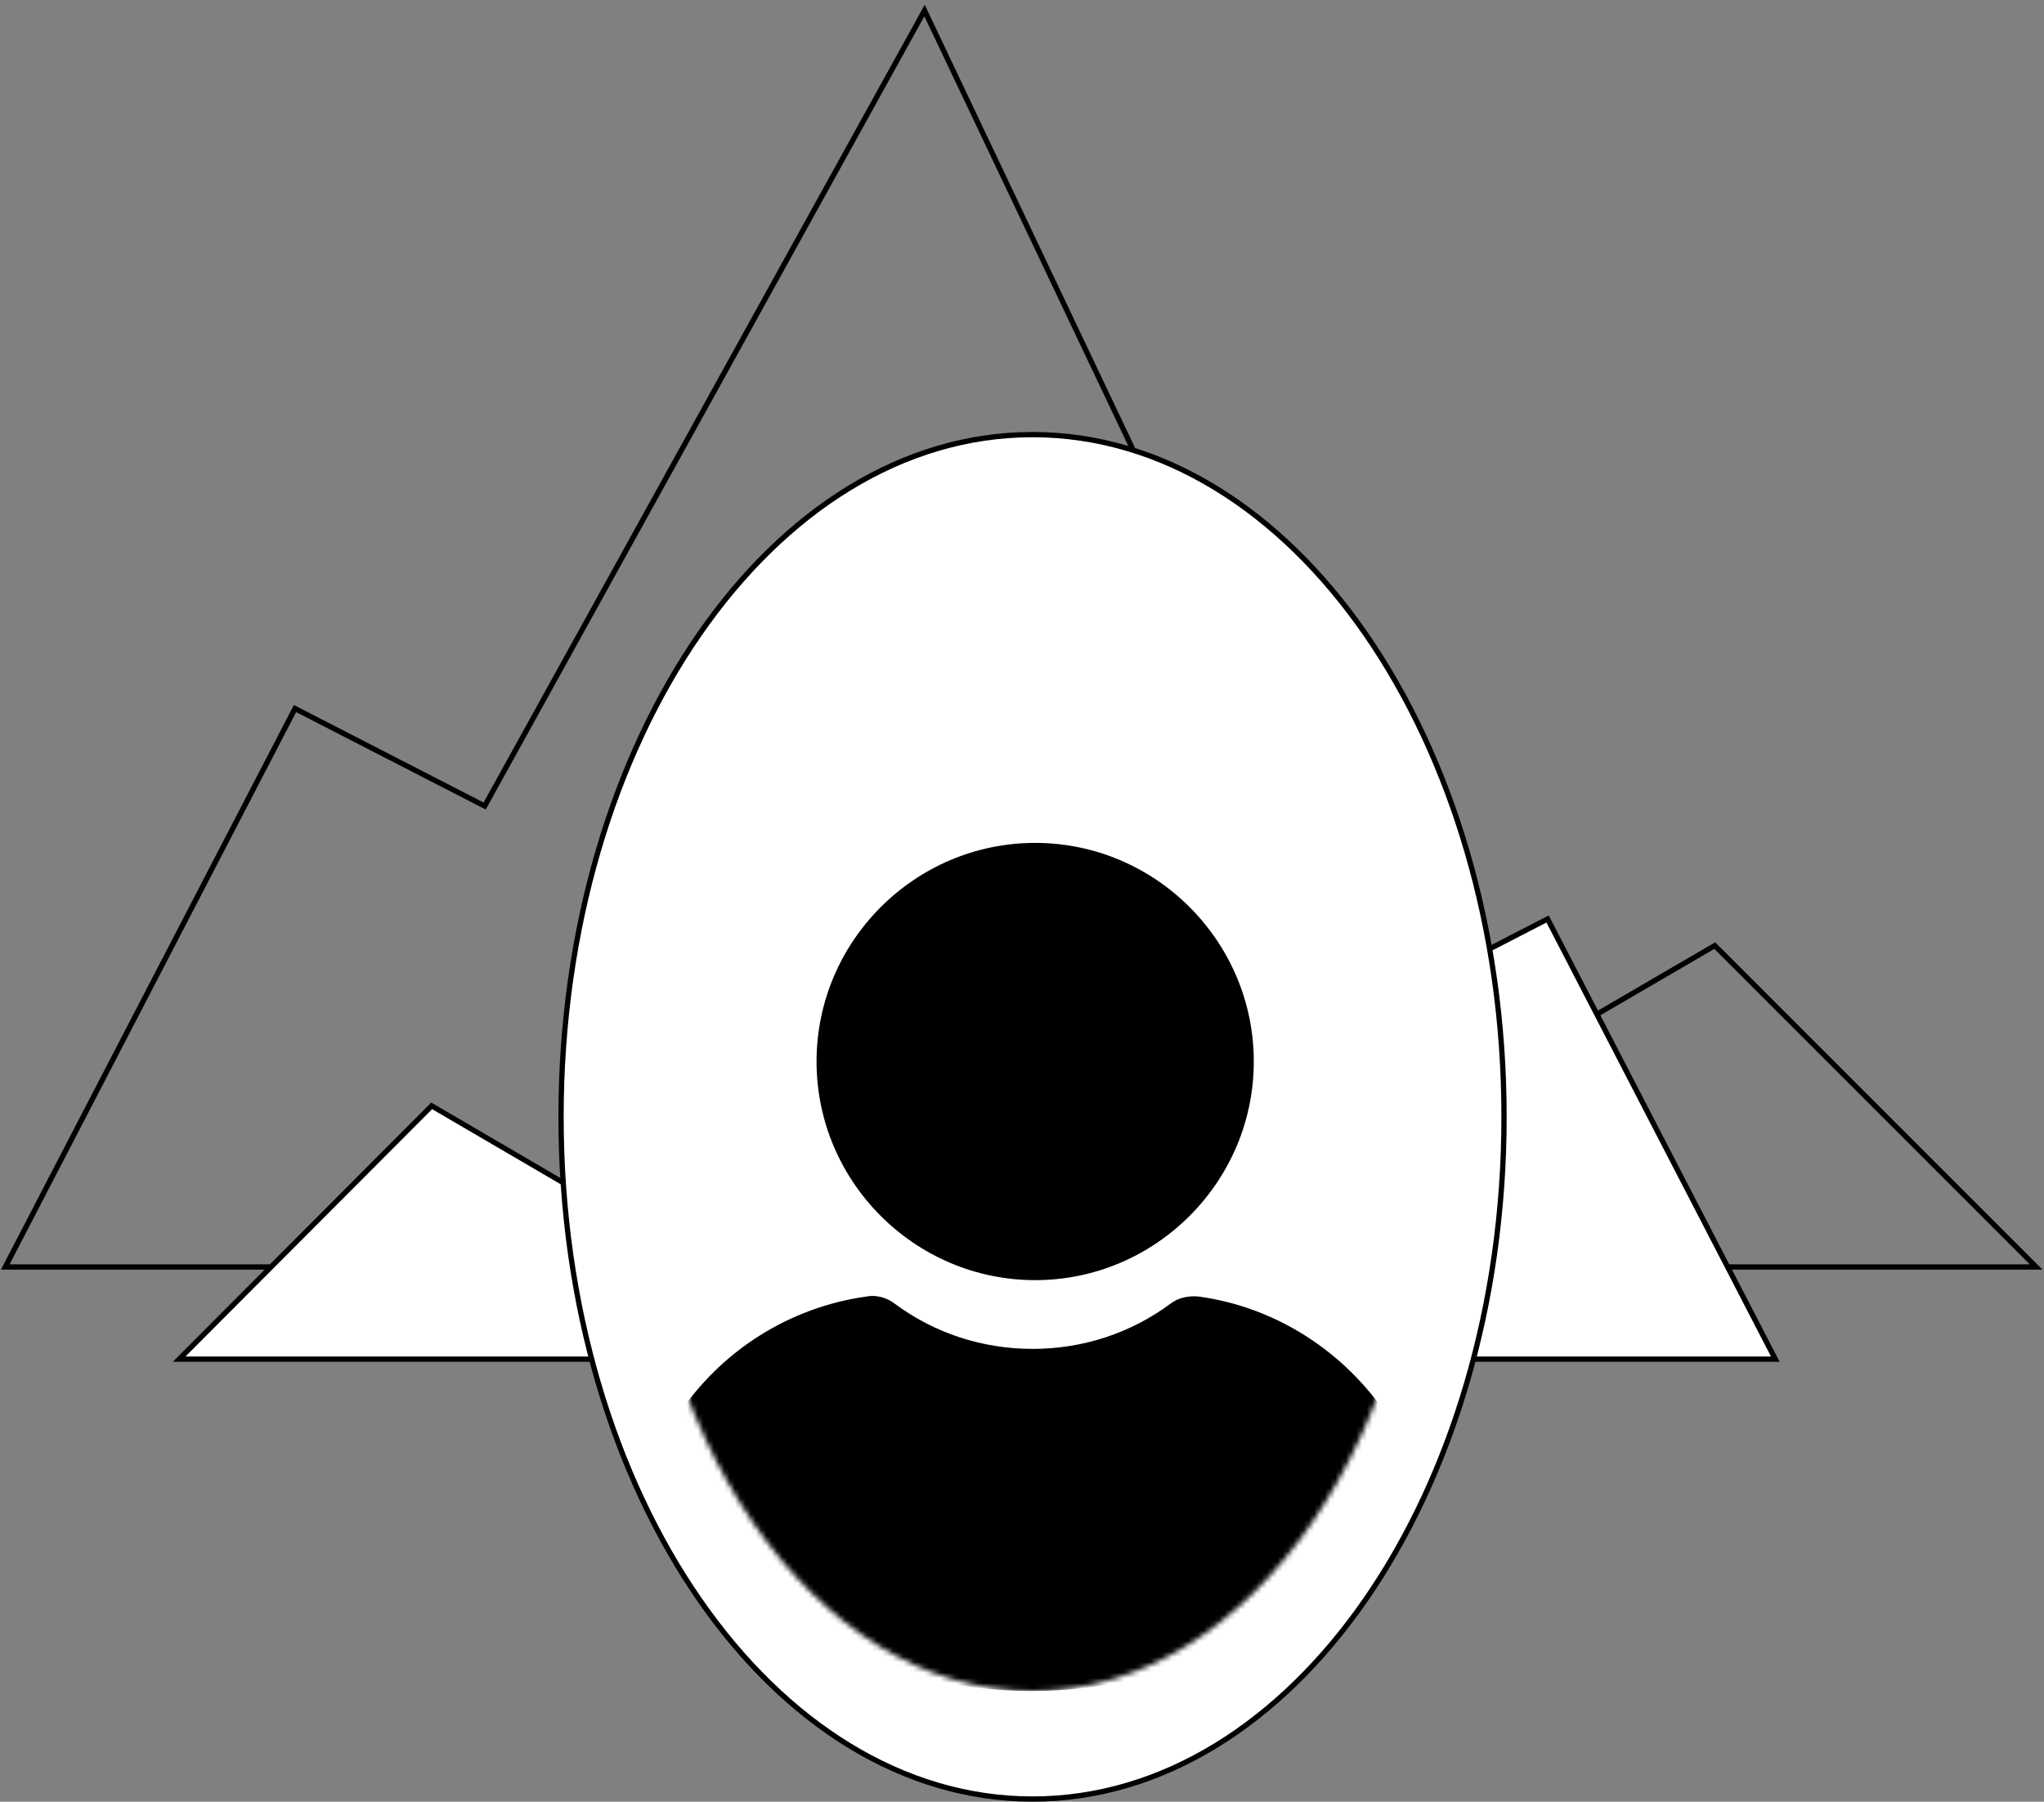<?xml version="1.0" encoding="UTF-8"?> <svg xmlns="http://www.w3.org/2000/svg" width="388" height="342" viewBox="0 0 388 342" fill="none"><rect x="0" y="0" width="388" height="342" fill="#808080" stroke="none"/> <path d="M386.5 240.5H51H1L56 134.5L92 153L175.5 2L274 209.5L325.5 179.5L386.5 240.5Z" stroke="black"></path> <path d="M34 258H297.7H337L293.77 174.444L265.475 189.027L194.5 109L122.424 233.564L81.945 209.916L34 258Z" fill="white" stroke="black"></path> <path d="M285.5 212C285.5 247.81 275.451 280.208 259.229 303.639C243.005 327.073 220.642 341.5 196 341.5C171.358 341.5 148.995 327.073 132.771 303.639C116.549 280.208 106.5 247.81 106.5 212C106.5 176.19 116.549 143.792 132.771 120.361C148.995 96.927 171.358 82.5 196 82.5C220.642 82.5 243.005 96.927 259.229 120.361C275.451 143.792 285.5 176.19 285.5 212Z" fill="white" stroke="black"></path> <mask id="mask0" mask-type="alpha" maskUnits="userSpaceOnUse" x="121" y="103" width="150" height="218"> <ellipse cx="196" cy="212" rx="75" ry="109" fill="#C4C4C4"></ellipse> </mask> <g mask="url(#mask0)"> <path fill-rule="evenodd" clip-rule="evenodd" d="M238 201.5C238 224.334 219.334 243 196.5 243C173.666 243 155 224.334 155 201.5C155 178.666 173.666 160 196.5 160C219.334 160 238 178.666 238 201.5ZM263.497 268.929C265.139 271.321 266.598 273.897 267.692 276.657C268.239 277.761 268.057 279.049 267.146 280.153C265.687 282.729 264.045 285.121 262.221 287.513C259.667 291.009 256.749 294.137 253.831 297.081C251.277 299.657 248.359 302.233 245.44 304.44C231.031 315.296 213.704 321 195.829 321C177.954 321 160.627 315.296 146.218 304.44L146.214 304.438C143.297 302.046 140.38 299.656 137.827 297.081C134.727 294.137 131.991 291.009 129.437 287.513C127.796 285.305 125.972 282.729 124.513 280.153C123.966 279.049 123.783 277.761 124.33 276.657C125.424 274.081 126.884 271.321 128.525 268.929C136.733 256.417 149.865 248.138 164.457 246.114C166.281 245.746 168.287 246.297 169.746 247.401C177.407 253.105 186.527 256.049 196.011 256.049C205.496 256.049 214.616 253.105 222.276 247.401C223.736 246.297 225.742 245.93 227.566 246.114C242.157 248.138 255.107 256.417 263.497 268.929Z" fill="black"></path> </g> </svg> 